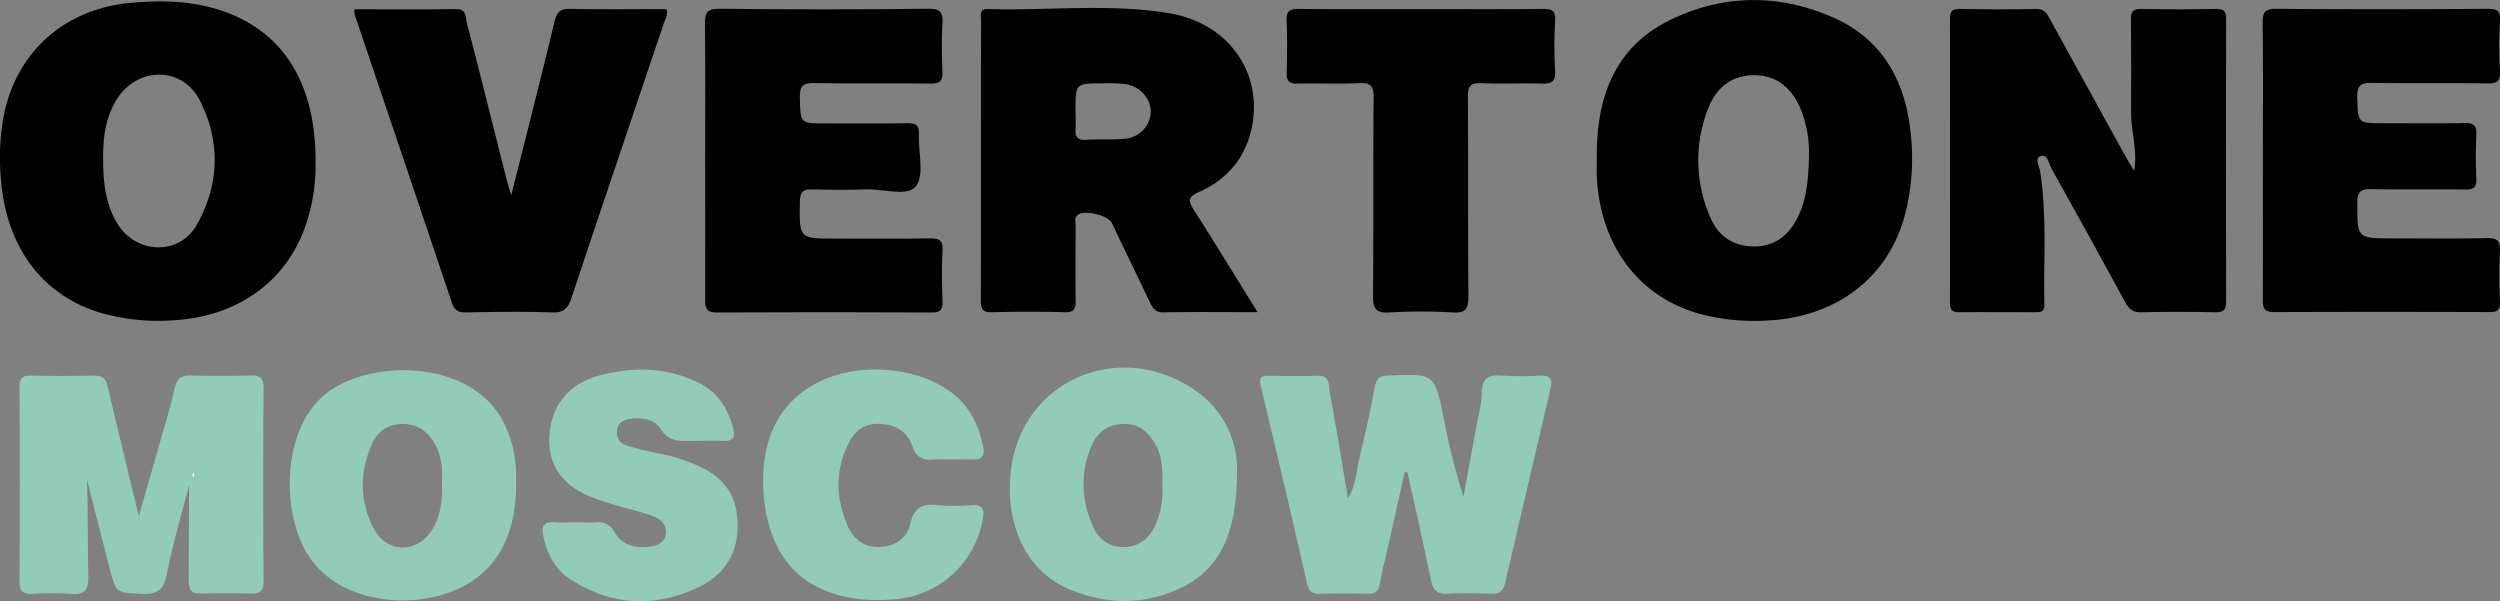<?xml version="1.0" encoding="UTF-8"?> <svg xmlns="http://www.w3.org/2000/svg" viewBox="0 0 808.91 194.54"><rect x="0" y="0" width="808.91" height="194.54" fill="#808080" stroke="none"/> <defs> <style>.cls-1{fill:#93ccb5;}.cls-2{fill:#fefefe;}</style> </defs> <title>222</title> <g id="Слой_2" data-name="Слой 2"> <g id="Слой_1-2" data-name="Слой 1"> <path d="M690.55,55.31c1.12-7.15-1-12.74-1-18.46,0-10.14.08-20.28-.07-30.42,0-2.71.68-3.61,3.48-3.54,8,.18,16.09.16,24.13,0,2.54,0,3.22.77,3.21,3.26q-.12,45.63,0,91.27c0,2.65-.6,3.68-3.45,3.62q-12.06-.27-24.13,0c-2.75.06-3.95-1.18-5.14-3.38q-11.75-21.61-23.76-43.07c-.91-1.63-1.21-5-3.74-4-1.78.66-.19,3.31.09,5.13,2.19,14.25,1,28.61,1.31,42.93.06,2.38-1.37,2.37-3,2.37-8.22,0-16.44-.09-24.65,0-2.39,0-2.9-.9-2.9-3.08q.08-45.9,0-91.79c0-2.48.66-3.3,3.21-3.26,8.22.15,16.44.19,24.65,0,2.76-.07,3.56,1.56,4.57,3.41q11.83,21.56,23.7,43.1C687.93,51,688.94,52.61,690.55,55.31Z"></path> <path d="M516.67,51.13c-.17-19.5,5.64-36.13,24.42-45,17.14-8.11,35-8.05,52.29-.37,15.66,7,23,20.31,24.8,36.85a72.78,72.78,0,0,1-2,27.57c-5.43,19.57-21.74,32.13-43.38,33.46a68.49,68.49,0,0,1-23.38-2.25c-19.35-5.59-31.54-22-32.74-43.94C516.57,55.33,516.67,53.23,516.67,51.13Zm68.66-1.64a37.62,37.62,0,0,0-2.62-14.08c-2.82-6.65-7.49-11-15-11.08-7.28-.05-12.29,3.93-14.88,10.46a45.54,45.54,0,0,0,.63,35.66c2.51,5.91,7.22,9.2,13.94,9.28s11.16-3.39,14.1-9.08C584.52,64.76,585.2,58.35,585.33,49.49Z"></path> <path d="M102.1,52.32a59.86,59.86,0,0,1-2.66,18.93c-5.79,19.09-21.88,31.11-43.14,32.37a68.23,68.23,0,0,1-23.37-2.29C13.6,95.67,1.82,79.79.25,57.32A72.8,72.8,0,0,1,1.54,35.93C6.07,16.09,21.49,2.8,42.24.93,50.8.16,59.37.15,67.79,2.3,90.12,8,102.19,25.17,102.1,52.32Zm-68.73-1c0,7.41.67,14.72,4.71,21.18,6.12,9.8,20,10.21,25.65.18,7.24-13,7.71-26.89.94-40.16-5.7-11.19-20.31-11-26.92-.32C34.14,38,33.29,44.57,33.38,51.3Z"></path> <path d="M406.89,101c-10.91,0-20.68-.12-30.45.07-2.78.05-3.57-1.56-4.48-3.48q-6.1-12.74-12.24-25.46c-1.22-2.52-8.79-4.29-10.94-2.62-1.35,1.05-.72,2.59-.73,3.9-.06,7.87-.12,15.74,0,23.61,0,2.7-.3,4.15-3.59,4-7.86-.23-15.74-.17-23.6,0-2.8.05-3.51-.94-3.5-3.63.08-30.25,0-60.51.08-90.76,0-1.57-.75-3.78,2.2-3.7,19.55.57,39.25-1.87,58.65,1.35,18.24,3,29.37,17.78,27.16,34.51C404,49.66,398,57.67,388.08,62.05c-4.18,1.84-3.47,3.26-1.58,6.21C393.24,78.84,399.78,89.54,406.89,101ZM348,35.76c0,1.92.12,3.84,0,5.74-.2,2.54.44,3.92,3.38,3.73,4.17-.26,8.38.07,12.52-.33a9.1,9.1,0,0,0,8.44-8.51c.17-4.37-3.45-8.51-8.35-9.2a53.86,53.86,0,0,0-7.3-.22C348,27,348,27,348,35.76Z"></path> <path d="M228.17,51.45c0-14.51.11-29-.08-43.53,0-3.63.47-5.13,4.71-5.08q33.83.36,67.66,0c3.81,0,4.69,1.13,4.49,4.68-.3,5.23-.24,10.49,0,15.73.13,3-.88,3.82-3.84,3.78-12.59-.15-25.18.09-37.76-.16-3.79-.07-4.61,1.15-4.54,4.7.18,8.35,0,8.36,8.17,8.36,8.92,0,17.83.09,26.75-.06,2.72,0,3.71.71,3.59,3.51-.26,5.75,1.88,13.1-.92,16.82-2.68,3.56-10.46.89-16,1.07-5.76.19-11.54.18-17.31,0-3-.1-4.25.57-4.29,4-.16,11.94-.31,11.93,11.57,11.93,10.14,0,20.28.11,30.42-.07,3.06-.05,4.38.51,4.18,4-.32,5.4-.18,10.84,0,16.25.06,2.5-.32,3.75-3.34,3.73q-34.88-.18-69.76,0c-3.12,0-3.73-1.15-3.7-4C228.23,81.87,228.17,66.66,228.17,51.45Z"></path> <path d="M732.19,51.88c0-14.87.1-29.74-.07-44.61,0-3.36.77-4.43,4.32-4.41,22.74.17,45.49.14,68.23,0,3,0,4.46.32,4.23,3.87a145.22,145.22,0,0,0,0,16.26c.17,3.3-.94,4.08-4.14,4-12.42-.19-24.84,0-37.26-.16-3.48-.06-4.87.6-4.77,4.48.22,8.56,0,8.57,8.52,8.57,8.75,0,17.5.12,26.24-.07,3-.07,3.91.94,3.77,3.87-.22,4.71-.22,9.45,0,14.17.13,2.88-1,3.5-3.64,3.47-10.15-.13-20.3.08-30.44-.13-3.42-.07-4.42.94-4.43,4.39,0,11.55-.17,11.55,11.43,11.55,10.15,0,20.3.17,30.44-.09,3.55-.09,4.44,1,4.27,4.4-.27,5.41-.18,10.85,0,16.26.07,2.51-.73,3.29-3.26,3.28q-34.9-.13-69.8,0c-3.23,0-3.68-1.3-3.66-4C732.24,82,732.19,66.92,732.19,51.88Z"></path> <path d="M114.66,3c11.07,0,22.06.1,33-.06,3.37,0,2.89,2.56,3.33,4.26C155.4,24,159.6,41,163.86,57.88c.38,1.5.88,3,1.57,5.27,4.84-19.31,9.56-37.71,14-56.17.76-3.19,1.94-4.18,5.19-4.11,10.31.22,20.62.08,31,.08.6,1.76-.34,3.11-.79,4.46-10,29.74-20.11,59.45-30,89.21-1.11,3.33-2.58,4.6-6.25,4.47-9.26-.32-18.53-.19-27.8,0-2.47,0-3.74-.67-4.55-3.08q-15.65-46.6-31.43-93.15A8.18,8.18,0,0,1,114.66,3Z"></path> <path class="cls-1" d="M28.14,155.12c.35,10.46.21,20.84.43,31.21.1,4.61-1.12,6.3-5.82,5.82a83.83,83.83,0,0,0-12.06,0c-3,.13-4.4-.59-4.38-4q.2-31.48,0-63c0-2.75.95-3.67,3.66-3.61,6.82.14,13.64.11,20.46,0,2.46,0,3.75.7,4.35,3.33C38,138.46,41.28,152,44.91,167.05c2.43-8.47,4.51-15.67,6.55-22.89,1.76-6.21,3.67-12.38,5.12-18.67.68-3,1.93-4.05,4.94-4,6.47.18,12.94.17,19.41,0,3-.07,4.38.59,4.36,4q-.21,31.22,0,62.43c0,3.27-1.13,4.26-4.26,4.15-5.24-.19-10.5-.2-15.74,0-3.21.12-4.22-1-4.22-4.22,0-10.26.07-20.5.13-30.91-2.44,9.54-5.28,19-7.18,28.65-1,5.18-3,6.84-8.24,6.55-8.18-.45-8.22-.11-10.32-8.33Q31.77,169.5,28.14,155.12ZM62.42,153a3.27,3.27,0,0,0-.16,1c.08.58.37.6.54.05a2.45,2.45,0,0,0-.07-1S62.53,153,62.42,153Z"></path> <path class="cls-1" d="M454.52,152.74q-2.54,11.36-5.08,22.73c-1,4.42-2.19,8.81-2.91,13.28-.44,2.69-1.69,3.43-4.2,3.37q-7.6-.19-15.22,0c-2.53.07-3.61-.77-4.2-3.38q-7.28-31.87-14.92-63.66c-.61-2.56-.21-3.56,2.52-3.51,5.25.09,10.5.19,15.74,0,4.3-.18,3.59,3.32,4,5.45,2.1,11.12,3.88,22.31,5.89,34.16,2.79-4.39,2.7-9,3.75-13.15,1.89-7.61,3.52-15.29,5-23,.49-2.5,1.43-3.39,4.07-3.5,15.38-.68,15.3-.74,18.33,14.56a214,214,0,0,0,6.23,24.58c1.39-7.52,2.79-15,4.16-22.57.65-3.6,1.72-7.21,1.75-10.82,0-5,2.34-6.14,6.8-5.76a92,92,0,0,0,12.06,0c3.09-.14,4.16,1,3.45,4q-7.4,31.58-14.75,63.17c-.55,2.36-1.72,3.52-4.36,3.42-4.72-.18-9.46-.25-14.16,0-3.56.21-4.85-1.28-5.52-4.61-2.36-11.58-5-23.11-7.55-34.66Z"></path> <path d="M460,2.95c13.12,0,26.24.08,39.35-.06,2.88,0,4,.66,3.83,3.72a151.07,151.07,0,0,0,0,16.26c.23,3.73-1.35,4.28-4.52,4.18-6.46-.2-12.95.15-19.41-.14-3.54-.16-4.31,1.07-4.29,4.41.14,21.51,0,43,.16,64.53,0,4-.77,5.51-5.09,5.25a169.34,169.34,0,0,0-20.45,0c-4.6.29-5.36-1.41-5.32-5.59.21-21.34,0-42.67.19-64,0-3.66-.87-4.79-4.59-4.61-6.63.32-13.29,0-19.93.15-2.75.07-3.69-.8-3.61-3.55.16-5.59.2-11.2,0-16.79-.11-3,.79-3.85,3.8-3.82C433.41,3,446.71,2.95,460,2.95Z"></path> <path class="cls-1" d="M167,156.64c0,18.07-7.4,30.19-22.35,35.31-14.69,5-35.06,2.23-44.51-11.63s-9.45-43.2,7-54.16C122.49,116,151.59,117.32,162,135,166,141.76,167.23,149,167,156.64ZM143,155.89c.19-3.84,0-8.2-2.23-12.13s-5.44-6.61-10.45-6.56a10.22,10.22,0,0,0-9.91,6.39c-4.13,9.08-4.09,18.36.41,27.2,4.21,8.28,14,8.46,18.94.73C142.7,166.91,143.11,161.73,143,155.89Z"></path> <path class="cls-1" d="M400.25,152.86c-.13,18.7-4.71,31.45-19.37,37.93-11.31,5-23.1,4.77-34.61,0-15.79-6.55-21.11-23.35-19.14-38.91,3.71-29.3,35.84-42.53,60.1-25.21A30.8,30.8,0,0,1,400.25,152.86Zm-24.16,4.31c.09-4.66.15-9.05-2.05-13s-5-7-10.14-7-8.69,2.4-10.65,6.93c-3.81,8.79-3.4,17.66.44,26.32A10.4,10.4,0,0,0,364.08,177c4.51-.2,7.71-2.75,9.7-6.9A26.92,26.92,0,0,0,376.09,157.17Z"></path> <path class="cls-1" d="M186.71,169c2.1,0,4.21.13,6.29,0,2.72-.21,4.36.64,5.84,3.2,2.45,4.22,6.83,5.34,11.39,4.67,2.29-.34,5-1.14,5.22-4.3.23-2.94-1.74-4.65-4-5.51-3.75-1.4-7.69-2.26-11.53-3.42a93.67,93.67,0,0,1-8.94-2.95c-9.44-3.94-13.79-10.59-13.2-19.82.63-9.85,6.39-16.77,16.23-19.38,11.17-3,22.13-2.69,32.6,2.65,5.84,3,8.88,8.23,10.6,14.32.75,2.66.18,4.41-3.21,4.21s-6.65,0-10,0c-3.93,0-7.56.45-10.33-4-1.89-3-6.2-3.8-10-3.09-2.09.39-3.94,1.34-4.07,4.05s1.26,3.95,3.44,4.59a87.45,87.45,0,0,0,9.64,2.4,57.06,57.06,0,0,1,10.55,3c8,3,14.14,7.7,15.22,16.9,1.24,10.56-2.79,18.83-12.24,23.38-14.21,6.85-28.45,6.2-41.83-2.6-4.88-3.21-7.43-8.17-8.58-13.91-.63-3.14.11-4.68,3.59-4.42C181.8,169.16,184.26,169,186.71,169Z"></path> <path class="cls-1" d="M307.33,148.67a47.16,47.16,0,0,0-5.24,0c-3.6.41-5.6-.76-6.94-4.46-1.66-4.61-5.45-6.87-10.61-7.08s-8.14,2.54-10.18,6.73c-4.26,8.72-3.83,17.53-.11,26.27,1.88,4.42,5.39,7,10.23,6.85,5-.12,9-2.64,10.09-7.61,1.18-5.25,4-6.45,8.88-5.92a64.13,64.13,0,0,0,11,0c3.56-.22,4.12,1.37,3.56,4.42a31.21,31.21,0,0,1-28.39,26c-9.32.84-18.36-.08-26.86-4.87-13.18-7.43-16.91-24.65-15.58-38.58,3.28-34.43,44-36.79,61.34-22.93,5.39,4.3,8.2,10.33,9.59,17,.57,2.73-.17,4.41-3.44,4.18C312.24,148.53,309.78,148.67,307.33,148.67Z"></path> <path class="cls-2" d="M62.42,153c.11,0,.3,0,.31,0a2.45,2.45,0,0,1,.07,1c-.17.55-.46.53-.54-.05A3.09,3.09,0,0,1,62.42,153Z"></path> </g> </g> </svg> 